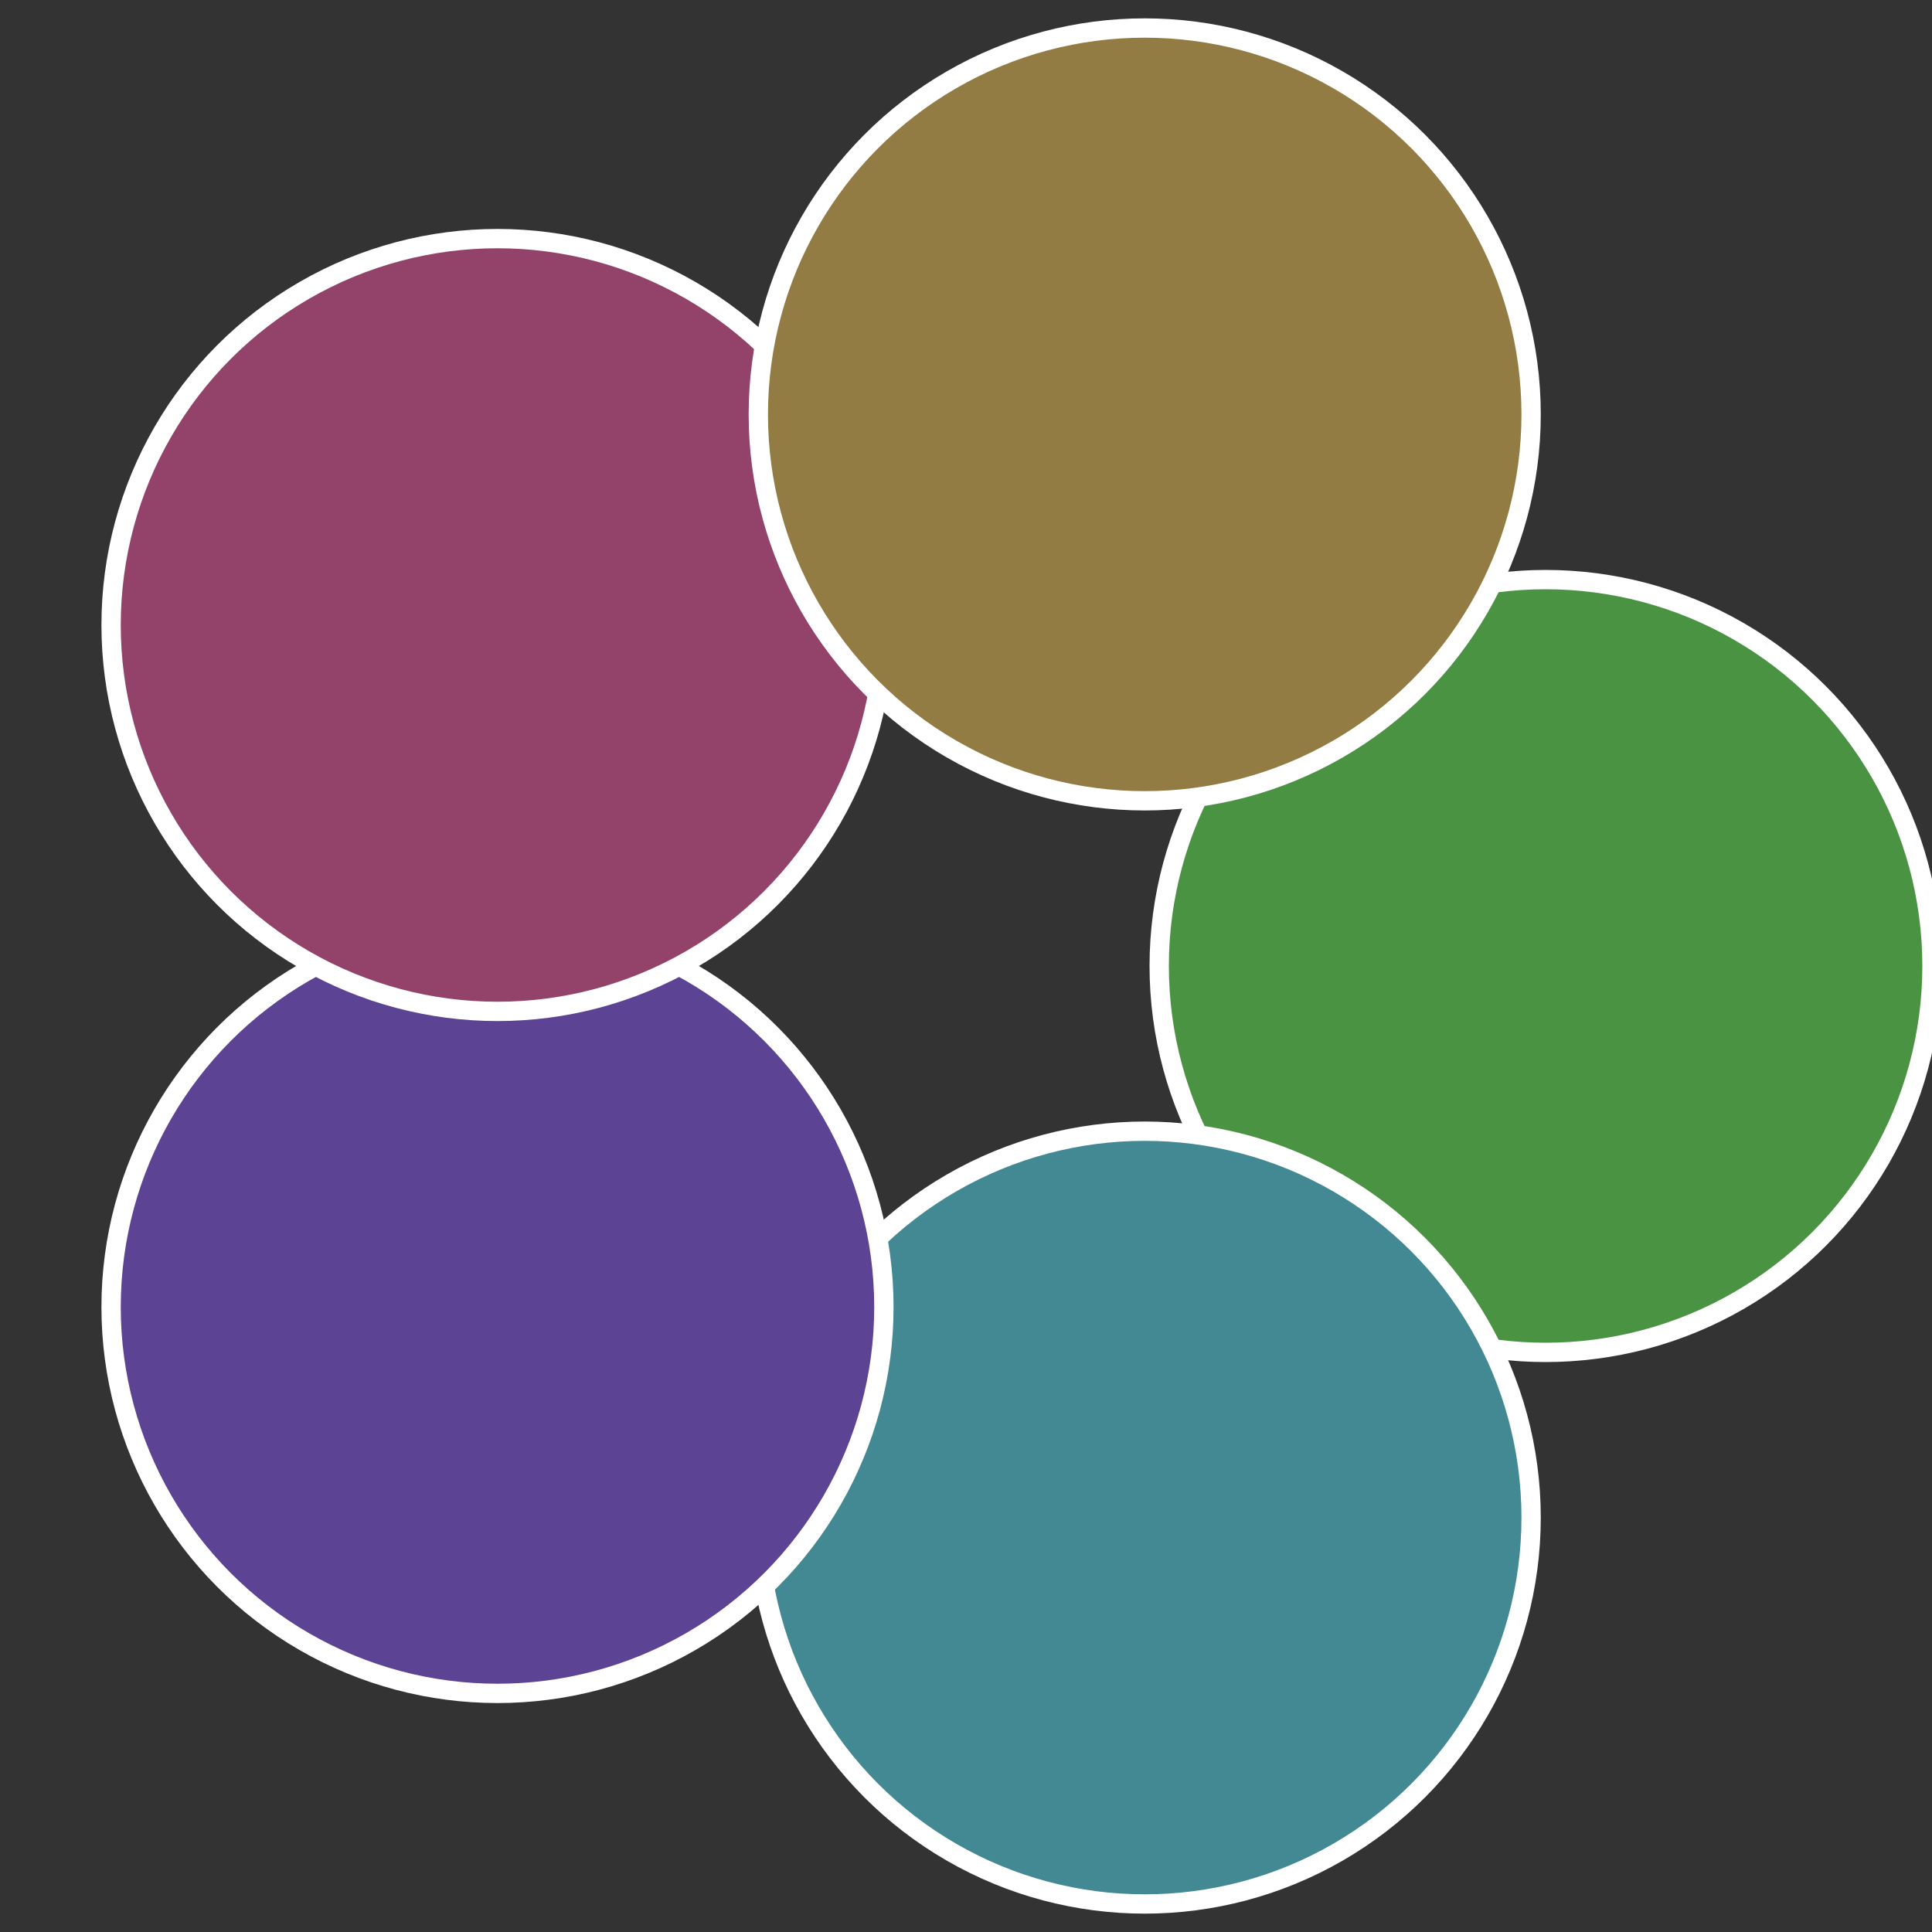 <?xml version="1.0" standalone="no"?>
<svg width="500" height="500" viewBox="-1 -1 2 2" xmlns="http://www.w3.org/2000/svg">
 
                <rect x="-1" y="-1" width="2" height="2" fill="#333333" stroke="none"/>
 
                <circle cx="0.6" cy="0" r="0.4" fill="#4a9343" stroke="#fff" stroke-width="1%" />
             
                <circle cx="0.185" cy="0.571" r="0.4" fill="#438993" stroke="#fff" stroke-width="1%" />
             
                <circle cx="-0.485" cy="0.353" r="0.4" fill="#5d4393" stroke="#fff" stroke-width="1%" />
             
                <circle cx="-0.485" cy="-0.353" r="0.4" fill="#93436a" stroke="#fff" stroke-width="1%" />
             
                <circle cx="0.185" cy="-0.571" r="0.4" fill="#937c43" stroke="#fff" stroke-width="1%" />
            </svg>
